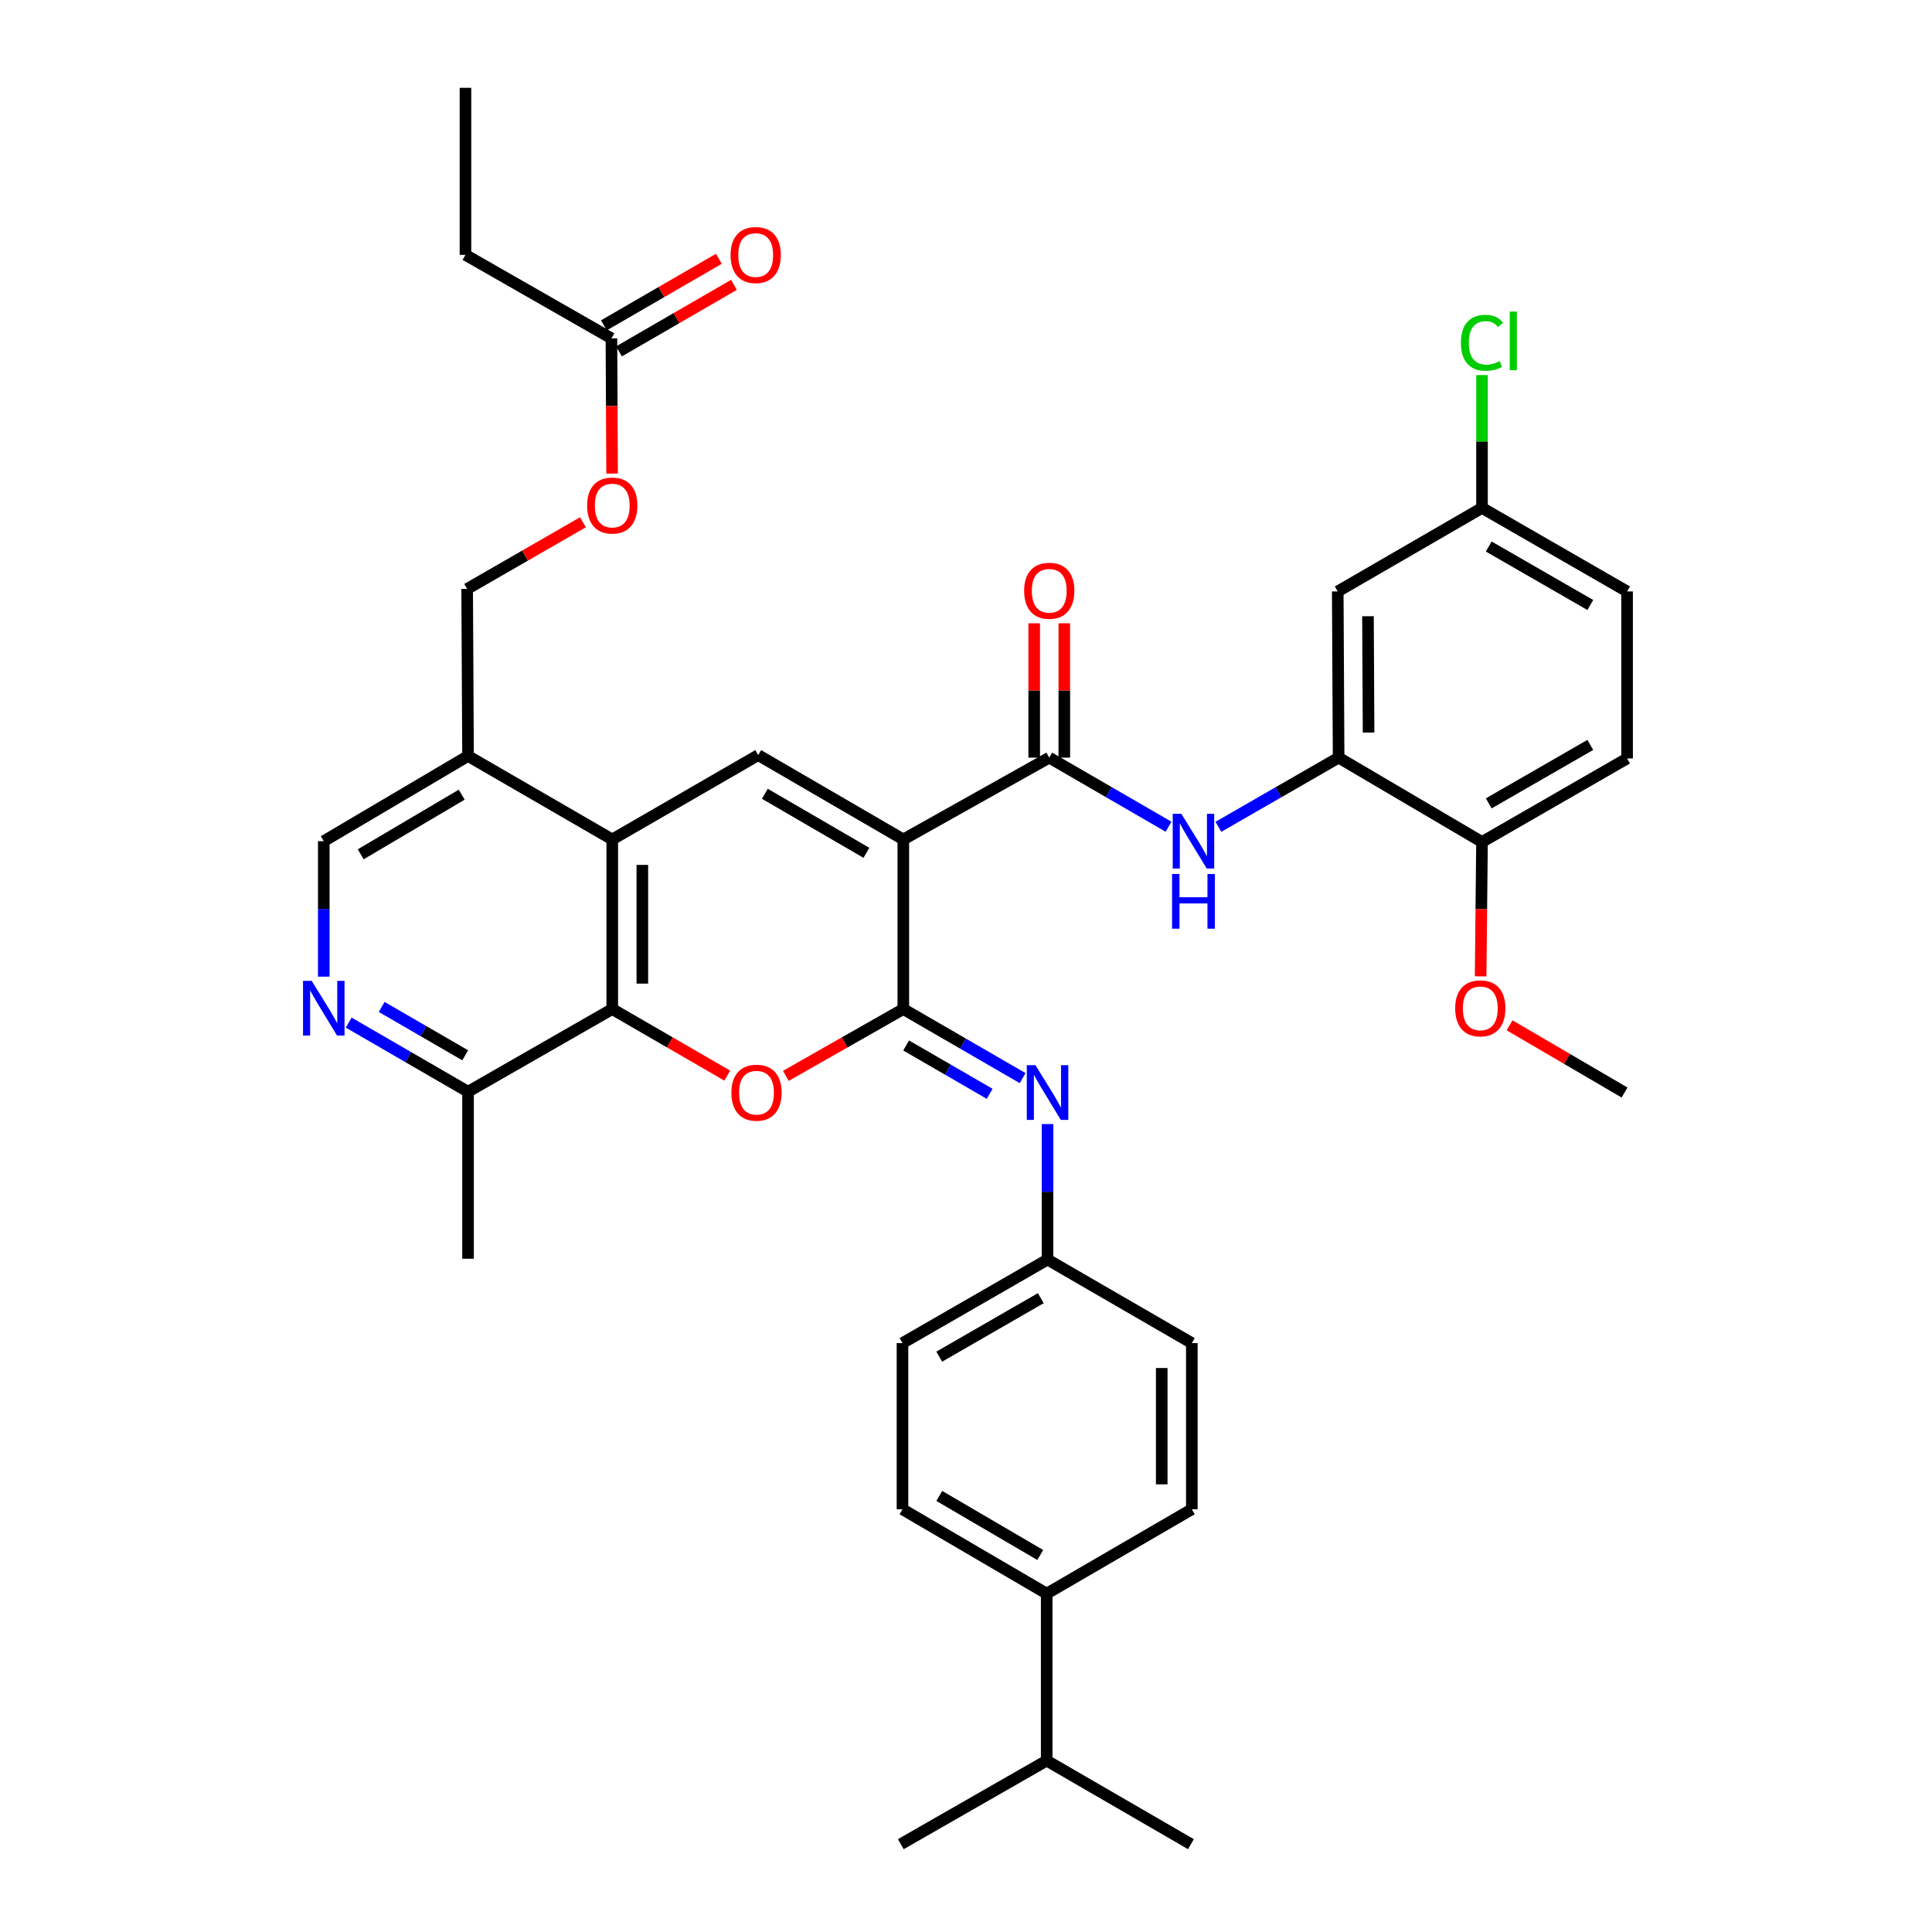 <?xml version='1.0' encoding='iso-8859-1'?>
<svg version='1.1' baseProfile='full'
              xmlns='http://www.w3.org/2000/svg'
                      xmlns:rdkit='http://www.rdkit.org/xml'
                      xmlns:xlink='http://www.w3.org/1999/xlink'
                  xml:space='preserve'
width='1000px' height='1000px' viewBox='0 0 1000 1000'>
<!-- END OF HEADER -->
<rect style='opacity:1.0;fill:#FFFFFF;stroke:none' width='1000' height='1000' x='0' y='0'> </rect>
<path class='bond-0' d='M 467.555,434.504 L 467.555,522.285' style='fill:none;fill-rule:evenodd;stroke:#000000;stroke-width:6px;stroke-linecap:butt;stroke-linejoin:miter;stroke-opacity:1' />
<path class='bond-2' d='M 467.555,434.504 L 392.453,390.842' style='fill:none;fill-rule:evenodd;stroke:#000000;stroke-width:6px;stroke-linecap:butt;stroke-linejoin:miter;stroke-opacity:1' />
<path class='bond-2' d='M 448.461,441.422 L 395.889,410.859' style='fill:none;fill-rule:evenodd;stroke:#000000;stroke-width:6px;stroke-linecap:butt;stroke-linejoin:miter;stroke-opacity:1' />
<path class='bond-3' d='M 467.555,434.504 L 543.091,392.149' style='fill:none;fill-rule:evenodd;stroke:#000000;stroke-width:6px;stroke-linecap:butt;stroke-linejoin:miter;stroke-opacity:1' />
<path class='bond-1' d='M 467.555,522.285 L 437.155,539.573' style='fill:none;fill-rule:evenodd;stroke:#000000;stroke-width:6px;stroke-linecap:butt;stroke-linejoin:miter;stroke-opacity:1' />
<path class='bond-1' d='M 437.155,539.573 L 406.755,556.861' style='fill:none;fill-rule:evenodd;stroke:#FF0000;stroke-width:6px;stroke-linecap:butt;stroke-linejoin:miter;stroke-opacity:1' />
<path class='bond-6' d='M 467.555,522.285 L 498.434,540.158' style='fill:none;fill-rule:evenodd;stroke:#000000;stroke-width:6px;stroke-linecap:butt;stroke-linejoin:miter;stroke-opacity:1' />
<path class='bond-6' d='M 498.434,540.158 L 529.312,558.032' style='fill:none;fill-rule:evenodd;stroke:#0000FF;stroke-width:6px;stroke-linecap:butt;stroke-linejoin:miter;stroke-opacity:1' />
<path class='bond-6' d='M 469.015,541.129 L 490.63,553.64' style='fill:none;fill-rule:evenodd;stroke:#000000;stroke-width:6px;stroke-linecap:butt;stroke-linejoin:miter;stroke-opacity:1' />
<path class='bond-6' d='M 490.63,553.64 L 512.244,566.152' style='fill:none;fill-rule:evenodd;stroke:#0000FF;stroke-width:6px;stroke-linecap:butt;stroke-linejoin:miter;stroke-opacity:1' />
<path class='bond-38' d='M 376.413,556.725 L 346.657,539.505' style='fill:none;fill-rule:evenodd;stroke:#FF0000;stroke-width:6px;stroke-linecap:butt;stroke-linejoin:miter;stroke-opacity:1' />
<path class='bond-38' d='M 346.657,539.505 L 316.9,522.285' style='fill:none;fill-rule:evenodd;stroke:#000000;stroke-width:6px;stroke-linecap:butt;stroke-linejoin:miter;stroke-opacity:1' />
<path class='bond-4' d='M 392.453,390.842 L 316.9,434.504' style='fill:none;fill-rule:evenodd;stroke:#000000;stroke-width:6px;stroke-linecap:butt;stroke-linejoin:miter;stroke-opacity:1' />
<path class='bond-7' d='M 543.091,392.149 L 573.965,410.033' style='fill:none;fill-rule:evenodd;stroke:#000000;stroke-width:6px;stroke-linecap:butt;stroke-linejoin:miter;stroke-opacity:1' />
<path class='bond-7' d='M 573.965,410.033 L 604.838,427.916' style='fill:none;fill-rule:evenodd;stroke:#0000FF;stroke-width:6px;stroke-linecap:butt;stroke-linejoin:miter;stroke-opacity:1' />
<path class='bond-15' d='M 550.88,392.149 L 550.88,357.385' style='fill:none;fill-rule:evenodd;stroke:#000000;stroke-width:6px;stroke-linecap:butt;stroke-linejoin:miter;stroke-opacity:1' />
<path class='bond-15' d='M 550.88,357.385 L 550.88,322.622' style='fill:none;fill-rule:evenodd;stroke:#FF0000;stroke-width:6px;stroke-linecap:butt;stroke-linejoin:miter;stroke-opacity:1' />
<path class='bond-15' d='M 535.302,392.149 L 535.302,357.385' style='fill:none;fill-rule:evenodd;stroke:#000000;stroke-width:6px;stroke-linecap:butt;stroke-linejoin:miter;stroke-opacity:1' />
<path class='bond-15' d='M 535.302,357.385 L 535.302,322.622' style='fill:none;fill-rule:evenodd;stroke:#FF0000;stroke-width:6px;stroke-linecap:butt;stroke-linejoin:miter;stroke-opacity:1' />
<path class='bond-5' d='M 316.9,434.504 L 316.9,522.285' style='fill:none;fill-rule:evenodd;stroke:#000000;stroke-width:6px;stroke-linecap:butt;stroke-linejoin:miter;stroke-opacity:1' />
<path class='bond-5' d='M 332.478,447.671 L 332.478,509.118' style='fill:none;fill-rule:evenodd;stroke:#000000;stroke-width:6px;stroke-linecap:butt;stroke-linejoin:miter;stroke-opacity:1' />
<path class='bond-10' d='M 316.9,434.504 L 242.256,391.292' style='fill:none;fill-rule:evenodd;stroke:#000000;stroke-width:6px;stroke-linecap:butt;stroke-linejoin:miter;stroke-opacity:1' />
<path class='bond-11' d='M 316.9,522.285 L 242.256,565.072' style='fill:none;fill-rule:evenodd;stroke:#000000;stroke-width:6px;stroke-linecap:butt;stroke-linejoin:miter;stroke-opacity:1' />
<path class='bond-20' d='M 542.208,581.818 L 542.208,616.881' style='fill:none;fill-rule:evenodd;stroke:#0000FF;stroke-width:6px;stroke-linecap:butt;stroke-linejoin:miter;stroke-opacity:1' />
<path class='bond-20' d='M 542.208,616.881 L 542.208,651.945' style='fill:none;fill-rule:evenodd;stroke:#000000;stroke-width:6px;stroke-linecap:butt;stroke-linejoin:miter;stroke-opacity:1' />
<path class='bond-8' d='M 630.642,427.958 L 661.753,410.054' style='fill:none;fill-rule:evenodd;stroke:#0000FF;stroke-width:6px;stroke-linecap:butt;stroke-linejoin:miter;stroke-opacity:1' />
<path class='bond-8' d='M 661.753,410.054 L 692.864,392.149' style='fill:none;fill-rule:evenodd;stroke:#000000;stroke-width:6px;stroke-linecap:butt;stroke-linejoin:miter;stroke-opacity:1' />
<path class='bond-12' d='M 692.864,392.149 L 692.414,306.133' style='fill:none;fill-rule:evenodd;stroke:#000000;stroke-width:6px;stroke-linecap:butt;stroke-linejoin:miter;stroke-opacity:1' />
<path class='bond-12' d='M 708.374,379.165 L 708.059,318.954' style='fill:none;fill-rule:evenodd;stroke:#000000;stroke-width:6px;stroke-linecap:butt;stroke-linejoin:miter;stroke-opacity:1' />
<path class='bond-16' d='M 692.864,392.149 L 767.084,435.81' style='fill:none;fill-rule:evenodd;stroke:#000000;stroke-width:6px;stroke-linecap:butt;stroke-linejoin:miter;stroke-opacity:1' />
<path class='bond-9' d='M 167.586,505.514 L 167.586,470.45' style='fill:none;fill-rule:evenodd;stroke:#0000FF;stroke-width:6px;stroke-linecap:butt;stroke-linejoin:miter;stroke-opacity:1' />
<path class='bond-9' d='M 167.586,470.45 L 167.586,435.386' style='fill:none;fill-rule:evenodd;stroke:#000000;stroke-width:6px;stroke-linecap:butt;stroke-linejoin:miter;stroke-opacity:1' />
<path class='bond-39' d='M 180.483,529.303 L 211.369,547.188' style='fill:none;fill-rule:evenodd;stroke:#0000FF;stroke-width:6px;stroke-linecap:butt;stroke-linejoin:miter;stroke-opacity:1' />
<path class='bond-39' d='M 211.369,547.188 L 242.256,565.072' style='fill:none;fill-rule:evenodd;stroke:#000000;stroke-width:6px;stroke-linecap:butt;stroke-linejoin:miter;stroke-opacity:1' />
<path class='bond-39' d='M 197.555,521.187 L 219.176,533.707' style='fill:none;fill-rule:evenodd;stroke:#0000FF;stroke-width:6px;stroke-linecap:butt;stroke-linejoin:miter;stroke-opacity:1' />
<path class='bond-39' d='M 219.176,533.707 L 240.796,546.226' style='fill:none;fill-rule:evenodd;stroke:#000000;stroke-width:6px;stroke-linecap:butt;stroke-linejoin:miter;stroke-opacity:1' />
<path class='bond-14' d='M 242.256,391.292 L 167.586,435.386' style='fill:none;fill-rule:evenodd;stroke:#000000;stroke-width:6px;stroke-linecap:butt;stroke-linejoin:miter;stroke-opacity:1' />
<path class='bond-14' d='M 238.976,411.32 L 186.707,442.186' style='fill:none;fill-rule:evenodd;stroke:#000000;stroke-width:6px;stroke-linecap:butt;stroke-linejoin:miter;stroke-opacity:1' />
<path class='bond-18' d='M 242.256,391.292 L 241.797,304.826' style='fill:none;fill-rule:evenodd;stroke:#000000;stroke-width:6px;stroke-linecap:butt;stroke-linejoin:miter;stroke-opacity:1' />
<path class='bond-33' d='M 242.256,565.072 L 242.256,651.521' style='fill:none;fill-rule:evenodd;stroke:#000000;stroke-width:6px;stroke-linecap:butt;stroke-linejoin:miter;stroke-opacity:1' />
<path class='bond-23' d='M 692.414,306.133 L 767.084,262.896' style='fill:none;fill-rule:evenodd;stroke:#000000;stroke-width:6px;stroke-linecap:butt;stroke-linejoin:miter;stroke-opacity:1' />
<path class='bond-13' d='M 316.476,175.14 L 316.648,210.124' style='fill:none;fill-rule:evenodd;stroke:#000000;stroke-width:6px;stroke-linecap:butt;stroke-linejoin:miter;stroke-opacity:1' />
<path class='bond-13' d='M 316.648,210.124 L 316.819,245.108' style='fill:none;fill-rule:evenodd;stroke:#FF0000;stroke-width:6px;stroke-linecap:butt;stroke-linejoin:miter;stroke-opacity:1' />
<path class='bond-21' d='M 320.378,181.882 L 350.134,164.658' style='fill:none;fill-rule:evenodd;stroke:#000000;stroke-width:6px;stroke-linecap:butt;stroke-linejoin:miter;stroke-opacity:1' />
<path class='bond-21' d='M 350.134,164.658 L 379.891,147.435' style='fill:none;fill-rule:evenodd;stroke:#FF0000;stroke-width:6px;stroke-linecap:butt;stroke-linejoin:miter;stroke-opacity:1' />
<path class='bond-21' d='M 312.574,168.399 L 342.331,151.176' style='fill:none;fill-rule:evenodd;stroke:#000000;stroke-width:6px;stroke-linecap:butt;stroke-linejoin:miter;stroke-opacity:1' />
<path class='bond-21' d='M 342.331,151.176 L 372.087,133.952' style='fill:none;fill-rule:evenodd;stroke:#FF0000;stroke-width:6px;stroke-linecap:butt;stroke-linejoin:miter;stroke-opacity:1' />
<path class='bond-32' d='M 316.476,175.14 L 240.923,131.92' style='fill:none;fill-rule:evenodd;stroke:#000000;stroke-width:6px;stroke-linecap:butt;stroke-linejoin:miter;stroke-opacity:1' />
<path class='bond-22' d='M 767.084,435.81 L 842.178,392.582' style='fill:none;fill-rule:evenodd;stroke:#000000;stroke-width:6px;stroke-linecap:butt;stroke-linejoin:miter;stroke-opacity:1' />
<path class='bond-22' d='M 770.576,415.825 L 823.142,385.565' style='fill:none;fill-rule:evenodd;stroke:#000000;stroke-width:6px;stroke-linecap:butt;stroke-linejoin:miter;stroke-opacity:1' />
<path class='bond-31' d='M 767.084,435.81 L 766.727,470.587' style='fill:none;fill-rule:evenodd;stroke:#000000;stroke-width:6px;stroke-linecap:butt;stroke-linejoin:miter;stroke-opacity:1' />
<path class='bond-31' d='M 766.727,470.587 L 766.37,505.364' style='fill:none;fill-rule:evenodd;stroke:#FF0000;stroke-width:6px;stroke-linecap:butt;stroke-linejoin:miter;stroke-opacity:1' />
<path class='bond-17' d='M 541.767,824.86 L 467.123,781.19' style='fill:none;fill-rule:evenodd;stroke:#000000;stroke-width:6px;stroke-linecap:butt;stroke-linejoin:miter;stroke-opacity:1' />
<path class='bond-17' d='M 538.437,804.863 L 486.186,774.294' style='fill:none;fill-rule:evenodd;stroke:#000000;stroke-width:6px;stroke-linecap:butt;stroke-linejoin:miter;stroke-opacity:1' />
<path class='bond-26' d='M 541.767,824.86 L 541.767,911.291' style='fill:none;fill-rule:evenodd;stroke:#000000;stroke-width:6px;stroke-linecap:butt;stroke-linejoin:miter;stroke-opacity:1' />
<path class='bond-40' d='M 541.767,824.86 L 616.887,781.19' style='fill:none;fill-rule:evenodd;stroke:#000000;stroke-width:6px;stroke-linecap:butt;stroke-linejoin:miter;stroke-opacity:1' />
<path class='bond-19' d='M 241.797,304.826 L 271.765,287.573' style='fill:none;fill-rule:evenodd;stroke:#000000;stroke-width:6px;stroke-linecap:butt;stroke-linejoin:miter;stroke-opacity:1' />
<path class='bond-19' d='M 271.765,287.573 L 301.733,270.321' style='fill:none;fill-rule:evenodd;stroke:#FF0000;stroke-width:6px;stroke-linecap:butt;stroke-linejoin:miter;stroke-opacity:1' />
<path class='bond-27' d='M 542.208,651.945 L 616.887,695.182' style='fill:none;fill-rule:evenodd;stroke:#000000;stroke-width:6px;stroke-linecap:butt;stroke-linejoin:miter;stroke-opacity:1' />
<path class='bond-28' d='M 542.208,651.945 L 467.123,695.182' style='fill:none;fill-rule:evenodd;stroke:#000000;stroke-width:6px;stroke-linecap:butt;stroke-linejoin:miter;stroke-opacity:1' />
<path class='bond-28' d='M 538.719,671.93 L 486.159,702.196' style='fill:none;fill-rule:evenodd;stroke:#000000;stroke-width:6px;stroke-linecap:butt;stroke-linejoin:miter;stroke-opacity:1' />
<path class='bond-29' d='M 842.178,392.582 L 842.178,306.133' style='fill:none;fill-rule:evenodd;stroke:#000000;stroke-width:6px;stroke-linecap:butt;stroke-linejoin:miter;stroke-opacity:1' />
<path class='bond-30' d='M 767.084,262.896 L 767.084,228.522' style='fill:none;fill-rule:evenodd;stroke:#000000;stroke-width:6px;stroke-linecap:butt;stroke-linejoin:miter;stroke-opacity:1' />
<path class='bond-30' d='M 767.084,228.522 L 767.084,194.148' style='fill:none;fill-rule:evenodd;stroke:#00CC00;stroke-width:6px;stroke-linecap:butt;stroke-linejoin:miter;stroke-opacity:1' />
<path class='bond-41' d='M 767.084,262.896 L 842.178,306.133' style='fill:none;fill-rule:evenodd;stroke:#000000;stroke-width:6px;stroke-linecap:butt;stroke-linejoin:miter;stroke-opacity:1' />
<path class='bond-41' d='M 770.575,282.882 L 823.141,313.148' style='fill:none;fill-rule:evenodd;stroke:#000000;stroke-width:6px;stroke-linecap:butt;stroke-linejoin:miter;stroke-opacity:1' />
<path class='bond-24' d='M 467.123,781.19 L 467.123,695.182' style='fill:none;fill-rule:evenodd;stroke:#000000;stroke-width:6px;stroke-linecap:butt;stroke-linejoin:miter;stroke-opacity:1' />
<path class='bond-25' d='M 616.887,781.19 L 616.887,695.182' style='fill:none;fill-rule:evenodd;stroke:#000000;stroke-width:6px;stroke-linecap:butt;stroke-linejoin:miter;stroke-opacity:1' />
<path class='bond-25' d='M 601.309,768.288 L 601.309,708.083' style='fill:none;fill-rule:evenodd;stroke:#000000;stroke-width:6px;stroke-linecap:butt;stroke-linejoin:miter;stroke-opacity:1' />
<path class='bond-34' d='M 541.767,911.291 L 466.249,954.545' style='fill:none;fill-rule:evenodd;stroke:#000000;stroke-width:6px;stroke-linecap:butt;stroke-linejoin:miter;stroke-opacity:1' />
<path class='bond-35' d='M 541.767,911.291 L 616.428,954.545' style='fill:none;fill-rule:evenodd;stroke:#000000;stroke-width:6px;stroke-linecap:butt;stroke-linejoin:miter;stroke-opacity:1' />
<path class='bond-36' d='M 781.363,530.701 L 811.117,548.099' style='fill:none;fill-rule:evenodd;stroke:#FF0000;stroke-width:6px;stroke-linecap:butt;stroke-linejoin:miter;stroke-opacity:1' />
<path class='bond-36' d='M 811.117,548.099 L 840.871,565.496' style='fill:none;fill-rule:evenodd;stroke:#000000;stroke-width:6px;stroke-linecap:butt;stroke-linejoin:miter;stroke-opacity:1' />
<path class='bond-37' d='M 240.923,131.92 L 240.923,45.455' style='fill:none;fill-rule:evenodd;stroke:#000000;stroke-width:6px;stroke-linecap:butt;stroke-linejoin:miter;stroke-opacity:1' />
<path  class='atom-2' d='M 378.57 565.576
Q 378.57 558.776, 381.93 554.976
Q 385.29 551.176, 391.57 551.176
Q 397.85 551.176, 401.21 554.976
Q 404.57 558.776, 404.57 565.576
Q 404.57 572.456, 401.17 576.376
Q 397.77 580.256, 391.57 580.256
Q 385.33 580.256, 381.93 576.376
Q 378.57 572.496, 378.57 565.576
M 391.57 577.056
Q 395.89 577.056, 398.21 574.176
Q 400.57 571.256, 400.57 565.576
Q 400.57 560.016, 398.21 557.216
Q 395.89 554.376, 391.57 554.376
Q 387.25 554.376, 384.89 557.176
Q 382.57 559.976, 382.57 565.576
Q 382.57 571.296, 384.89 574.176
Q 387.25 577.056, 391.57 577.056
' fill='#FF0000'/>
<path  class='atom-7' d='M 535.948 551.336
L 545.228 566.336
Q 546.148 567.816, 547.628 570.496
Q 549.108 573.176, 549.188 573.336
L 549.188 551.336
L 552.948 551.336
L 552.948 579.656
L 549.068 579.656
L 539.108 563.256
Q 537.948 561.336, 536.708 559.136
Q 535.508 556.936, 535.148 556.256
L 535.148 579.656
L 531.468 579.656
L 531.468 551.336
L 535.948 551.336
' fill='#0000FF'/>
<path  class='atom-8' d='M 611.475 421.226
L 620.755 436.226
Q 621.675 437.706, 623.155 440.386
Q 624.635 443.066, 624.715 443.226
L 624.715 421.226
L 628.475 421.226
L 628.475 449.546
L 624.595 449.546
L 614.635 433.146
Q 613.475 431.226, 612.235 429.026
Q 611.035 426.826, 610.675 426.146
L 610.675 449.546
L 606.995 449.546
L 606.995 421.226
L 611.475 421.226
' fill='#0000FF'/>
<path  class='atom-8' d='M 606.655 452.378
L 610.495 452.378
L 610.495 464.418
L 624.975 464.418
L 624.975 452.378
L 628.815 452.378
L 628.815 480.698
L 624.975 480.698
L 624.975 467.618
L 610.495 467.618
L 610.495 480.698
L 606.655 480.698
L 606.655 452.378
' fill='#0000FF'/>
<path  class='atom-10' d='M 161.326 507.675
L 170.606 522.675
Q 171.526 524.155, 173.006 526.835
Q 174.486 529.515, 174.566 529.675
L 174.566 507.675
L 178.326 507.675
L 178.326 535.995
L 174.446 535.995
L 164.486 519.595
Q 163.326 517.675, 162.086 515.475
Q 160.886 513.275, 160.526 512.595
L 160.526 535.995
L 156.846 535.995
L 156.846 507.675
L 161.326 507.675
' fill='#0000FF'/>
<path  class='atom-16' d='M 530.091 305.78
Q 530.091 298.98, 533.451 295.18
Q 536.811 291.38, 543.091 291.38
Q 549.371 291.38, 552.731 295.18
Q 556.091 298.98, 556.091 305.78
Q 556.091 312.66, 552.691 316.58
Q 549.291 320.46, 543.091 320.46
Q 536.851 320.46, 533.451 316.58
Q 530.091 312.7, 530.091 305.78
M 543.091 317.26
Q 547.411 317.26, 549.731 314.38
Q 552.091 311.46, 552.091 305.78
Q 552.091 300.22, 549.731 297.42
Q 547.411 294.58, 543.091 294.58
Q 538.771 294.58, 536.411 297.38
Q 534.091 300.18, 534.091 305.78
Q 534.091 311.5, 536.411 314.38
Q 538.771 317.26, 543.091 317.26
' fill='#FF0000'/>
<path  class='atom-20' d='M 303.9 261.669
Q 303.9 254.869, 307.26 251.069
Q 310.62 247.269, 316.9 247.269
Q 323.18 247.269, 326.54 251.069
Q 329.9 254.869, 329.9 261.669
Q 329.9 268.549, 326.5 272.469
Q 323.1 276.349, 316.9 276.349
Q 310.66 276.349, 307.26 272.469
Q 303.9 268.589, 303.9 261.669
M 316.9 273.149
Q 321.22 273.149, 323.54 270.269
Q 325.9 267.349, 325.9 261.669
Q 325.9 256.109, 323.54 253.309
Q 321.22 250.469, 316.9 250.469
Q 312.58 250.469, 310.22 253.269
Q 307.9 256.069, 307.9 261.669
Q 307.9 267.389, 310.22 270.269
Q 312.58 273.149, 316.9 273.149
' fill='#FF0000'/>
<path  class='atom-22' d='M 378.146 132
Q 378.146 125.2, 381.506 121.4
Q 384.866 117.6, 391.146 117.6
Q 397.426 117.6, 400.786 121.4
Q 404.146 125.2, 404.146 132
Q 404.146 138.88, 400.746 142.8
Q 397.346 146.68, 391.146 146.68
Q 384.906 146.68, 381.506 142.8
Q 378.146 138.92, 378.146 132
M 391.146 143.48
Q 395.466 143.48, 397.786 140.6
Q 400.146 137.68, 400.146 132
Q 400.146 126.44, 397.786 123.64
Q 395.466 120.8, 391.146 120.8
Q 386.826 120.8, 384.466 123.6
Q 382.146 126.4, 382.146 132
Q 382.146 137.72, 384.466 140.6
Q 386.826 143.48, 391.146 143.48
' fill='#FF0000'/>
<path  class='atom-31' d='M 756.164 177.427
Q 756.164 170.387, 759.444 166.707
Q 762.764 162.987, 769.044 162.987
Q 774.884 162.987, 778.004 167.107
L 775.364 169.267
Q 773.084 166.267, 769.044 166.267
Q 764.764 166.267, 762.484 169.147
Q 760.244 171.987, 760.244 177.427
Q 760.244 183.027, 762.564 185.907
Q 764.924 188.787, 769.484 188.787
Q 772.604 188.787, 776.244 186.907
L 777.364 189.907
Q 775.884 190.867, 773.644 191.427
Q 771.404 191.987, 768.924 191.987
Q 762.764 191.987, 759.444 188.227
Q 756.164 184.467, 756.164 177.427
' fill='#00CC00'/>
<path  class='atom-31' d='M 781.444 161.267
L 785.124 161.267
L 785.124 191.627
L 781.444 191.627
L 781.444 161.267
' fill='#00CC00'/>
<path  class='atom-32' d='M 753.201 521.915
Q 753.201 515.115, 756.561 511.315
Q 759.921 507.515, 766.201 507.515
Q 772.481 507.515, 775.841 511.315
Q 779.201 515.115, 779.201 521.915
Q 779.201 528.795, 775.801 532.715
Q 772.401 536.595, 766.201 536.595
Q 759.961 536.595, 756.561 532.715
Q 753.201 528.835, 753.201 521.915
M 766.201 533.395
Q 770.521 533.395, 772.841 530.515
Q 775.201 527.595, 775.201 521.915
Q 775.201 516.355, 772.841 513.555
Q 770.521 510.715, 766.201 510.715
Q 761.881 510.715, 759.521 513.515
Q 757.201 516.315, 757.201 521.915
Q 757.201 527.635, 759.521 530.515
Q 761.881 533.395, 766.201 533.395
' fill='#FF0000'/>
</svg>
